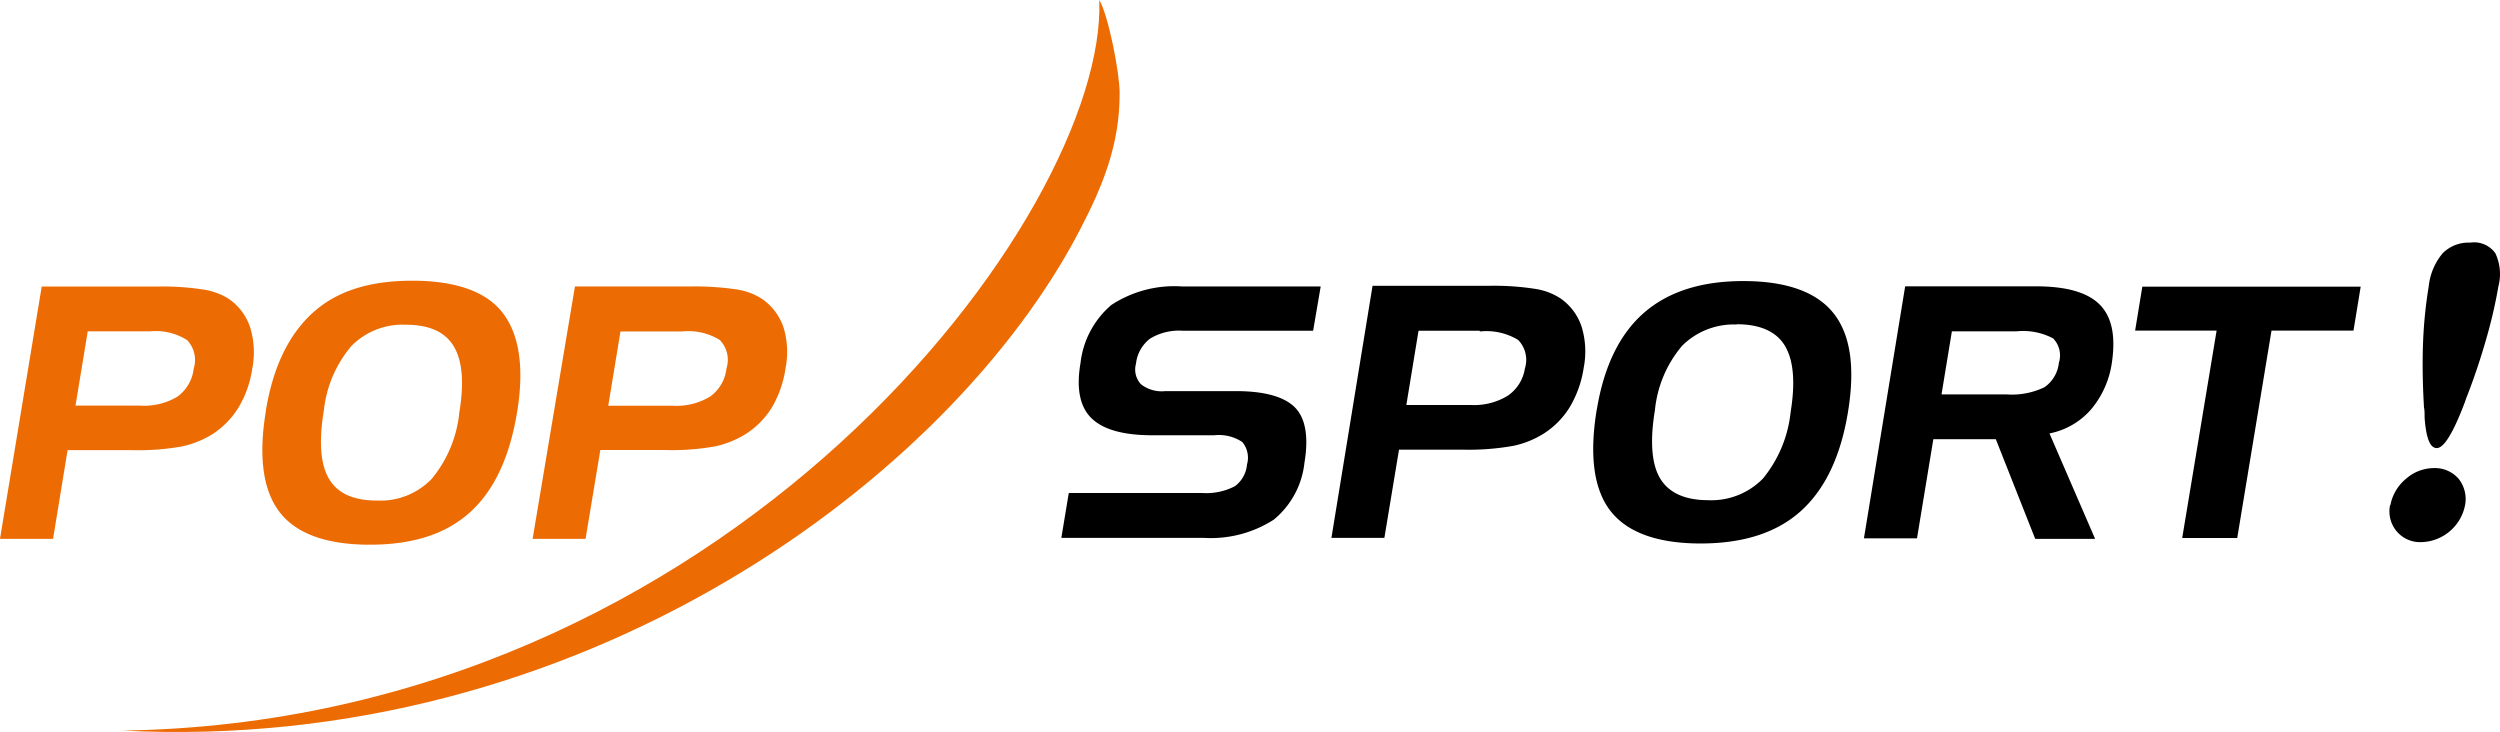 <svg id="Layer_1" data-name="Layer 1" xmlns="http://www.w3.org/2000/svg" viewBox="0 0 204.93 60"><defs><style>.cls-1{fill:#ec6b03;}.cls-1,.cls-2{fill-rule:evenodd;}</style></defs><g id="Layer_2" data-name="Layer 2"><g id="Layer_1-2" data-name="Layer 1-2"><path class="cls-1" d="M55.86,27.17h-5l-1,6.09h5.3a5.31,5.31,0,0,0,3.06-.76,3.27,3.27,0,0,0,1.33-2.3A2.32,2.32,0,0,0,59,27.87a4.89,4.89,0,0,0-3.09-.7m-8.78-3.69h9.45a23.79,23.79,0,0,1,3.77.24,5.29,5.29,0,0,1,2.13.79,4.65,4.65,0,0,1,1.75,2.34,6.9,6.9,0,0,1,.16,3.35,8.86,8.86,0,0,1-1.11,3.19,6.91,6.91,0,0,1-2.17,2.2,7.84,7.84,0,0,1-2.49,1,20,20,0,0,1-4.08.3H49.21L48,44.17H43.66ZM33.27,26.62a5.87,5.87,0,0,0-4.46,1.74,9.72,9.72,0,0,0-2.26,5.27q-.64,3.84.42,5.62c.7,1.19,2,1.78,3.91,1.78a5.83,5.83,0,0,0,4.5-1.77,10.06,10.06,0,0,0,2.27-5.44c.41-2.45.25-4.27-.46-5.44s-2-1.76-3.92-1.76Zm-11.47,7c.59-3.55,1.87-6.2,3.86-8s4.72-2.62,8.2-2.61,6,.88,7.35,2.64,1.78,4.46,1.18,8.12S40.52,40.2,38.52,42s-4.71,2.65-8.22,2.65-6-.89-7.37-2.66-1.76-4.55-1.13-8.33Zm-9.61-6.46h-5l-1,6.09h5.3a5.3,5.3,0,0,0,3.06-.74,3.3,3.3,0,0,0,1.33-2.3,2.37,2.37,0,0,0-.55-2.34A4.87,4.87,0,0,0,12.19,27.17ZM3.42,23.49h9.44a21.52,21.52,0,0,1,3.77.24,5.32,5.32,0,0,1,2.14.78,4.58,4.58,0,0,1,1.74,2.34,6.92,6.92,0,0,1,.17,3.35,8.63,8.63,0,0,1-1.12,3.19A6.91,6.91,0,0,1,17.4,35.6a8,8,0,0,1-2.5,1,20.66,20.66,0,0,1-4.08.3H5.54L4.35,44.17H0Z"/><path class="cls-2" d="M195.94,41.44a3.66,3.66,0,0,1,1.26-2.17,3.48,3.48,0,0,1,2.34-.9,2.56,2.56,0,0,1,2,.88,2.66,2.66,0,0,1,.52,2.19,3.75,3.75,0,0,1-3.57,3,2.51,2.51,0,0,1-2.62-2.4,2.31,2.31,0,0,1,.05-.64m6.63-21.52a2.14,2.14,0,0,1,2,.88,4,4,0,0,1,.25,2.71,39.66,39.66,0,0,1-1,4.32c-.43,1.5-.94,3.06-1.57,4.68-.05.12-.11.29-.19.52q-1.41,3.73-2.29,3.74c-.56,0-.88-.83-1-2.49,0-.35,0-.63-.05-.83-.11-1.87-.14-3.61-.08-5.27a36.91,36.91,0,0,1,.47-4.68,5,5,0,0,1,1.15-2.71,3,3,0,0,1,2.26-.86Zm-20.85,7.22h-6.68l.59-3.6h17.9l-.59,3.6h-6.72l-2.81,17h-4.51Zm-25.53-3.63h10.7c2.5,0,4.25.49,5.25,1.5s1.31,2.58,1,4.72a7.6,7.6,0,0,1-1.72,3.88A6.07,6.07,0,0,1,168,35.53l3.74,8.64h-4.91L163.6,36h-5.12l-1.34,8.13h-4.35Zm9.07,3.69H160l-.85,5.17h5.33a6.15,6.15,0,0,0,3.11-.59,2.77,2.77,0,0,0,1.18-2,2,2,0,0,0-.47-2,5.25,5.25,0,0,0-3-.58Zm-22.88-.56a6,6,0,0,0-4.47,1.74,9.61,9.61,0,0,0-2.23,5.26c-.42,2.55-.28,4.43.42,5.61S138.12,41,140,41a5.9,5.9,0,0,0,4.51-1.77,10.25,10.25,0,0,0,2.27-5.44c.4-2.46.24-4.27-.47-5.45s-2.06-1.76-3.95-1.76Zm-11.47,7c.58-3.55,1.87-6.21,3.86-7.95s4.72-2.62,8.2-2.61,5.95.88,7.35,2.64,1.78,4.46,1.18,8.11-1.9,6.34-3.87,8.11-4.71,2.65-8.21,2.65-6-.89-7.38-2.66-1.75-4.56-1.13-8.33Zm-9.61-6.49h-5l-1,6.09h5.31a5.28,5.28,0,0,0,3-.76A3.31,3.31,0,0,0,125,30.2a2.34,2.34,0,0,0-.55-2.33A5,5,0,0,0,121.32,27.17Zm-8.77-3.68H122a21.76,21.76,0,0,1,3.78.24,5.23,5.23,0,0,1,2.12.78,4.54,4.54,0,0,1,1.75,2.34,6.92,6.92,0,0,1,.17,3.35,8.86,8.86,0,0,1-1.13,3.21,6.78,6.78,0,0,1-2.16,2.2,7.58,7.58,0,0,1-2.5,1,20.66,20.66,0,0,1-4.08.31h-5.27l-1.2,7.23h-4.34Zm-4.87,3.68H96.92a4.55,4.55,0,0,0-2.65.65,3,3,0,0,0-1.15,2.05,1.77,1.77,0,0,0,.41,1.69,2.76,2.76,0,0,0,2,.56h5.77c2.38,0,4,.47,4.86,1.35s1.12,2.41.77,4.51a7,7,0,0,1-2.52,4.68,9.55,9.55,0,0,1-5.74,1.49H87l.61-3.68h10.9a5.09,5.09,0,0,0,2.71-.55,2.47,2.47,0,0,0,1-1.79,2,2,0,0,0-.39-1.84,3.47,3.47,0,0,0-2.3-.55H94.47q-3.57,0-5-1.4t-.9-4.51A7.33,7.33,0,0,1,91.1,25a9.41,9.41,0,0,1,5.78-1.52h11.38Z"/><path class="cls-1" d="M9.87,59.89C59.77,59.23,90.78,17.43,90.11,0c.74,1.22,1.68,6,1.67,7.66,0,4.21-1.37,7.56-3.25,11.17C78,39.13,47.67,61.88,9.87,59.88"/></g></g></svg>